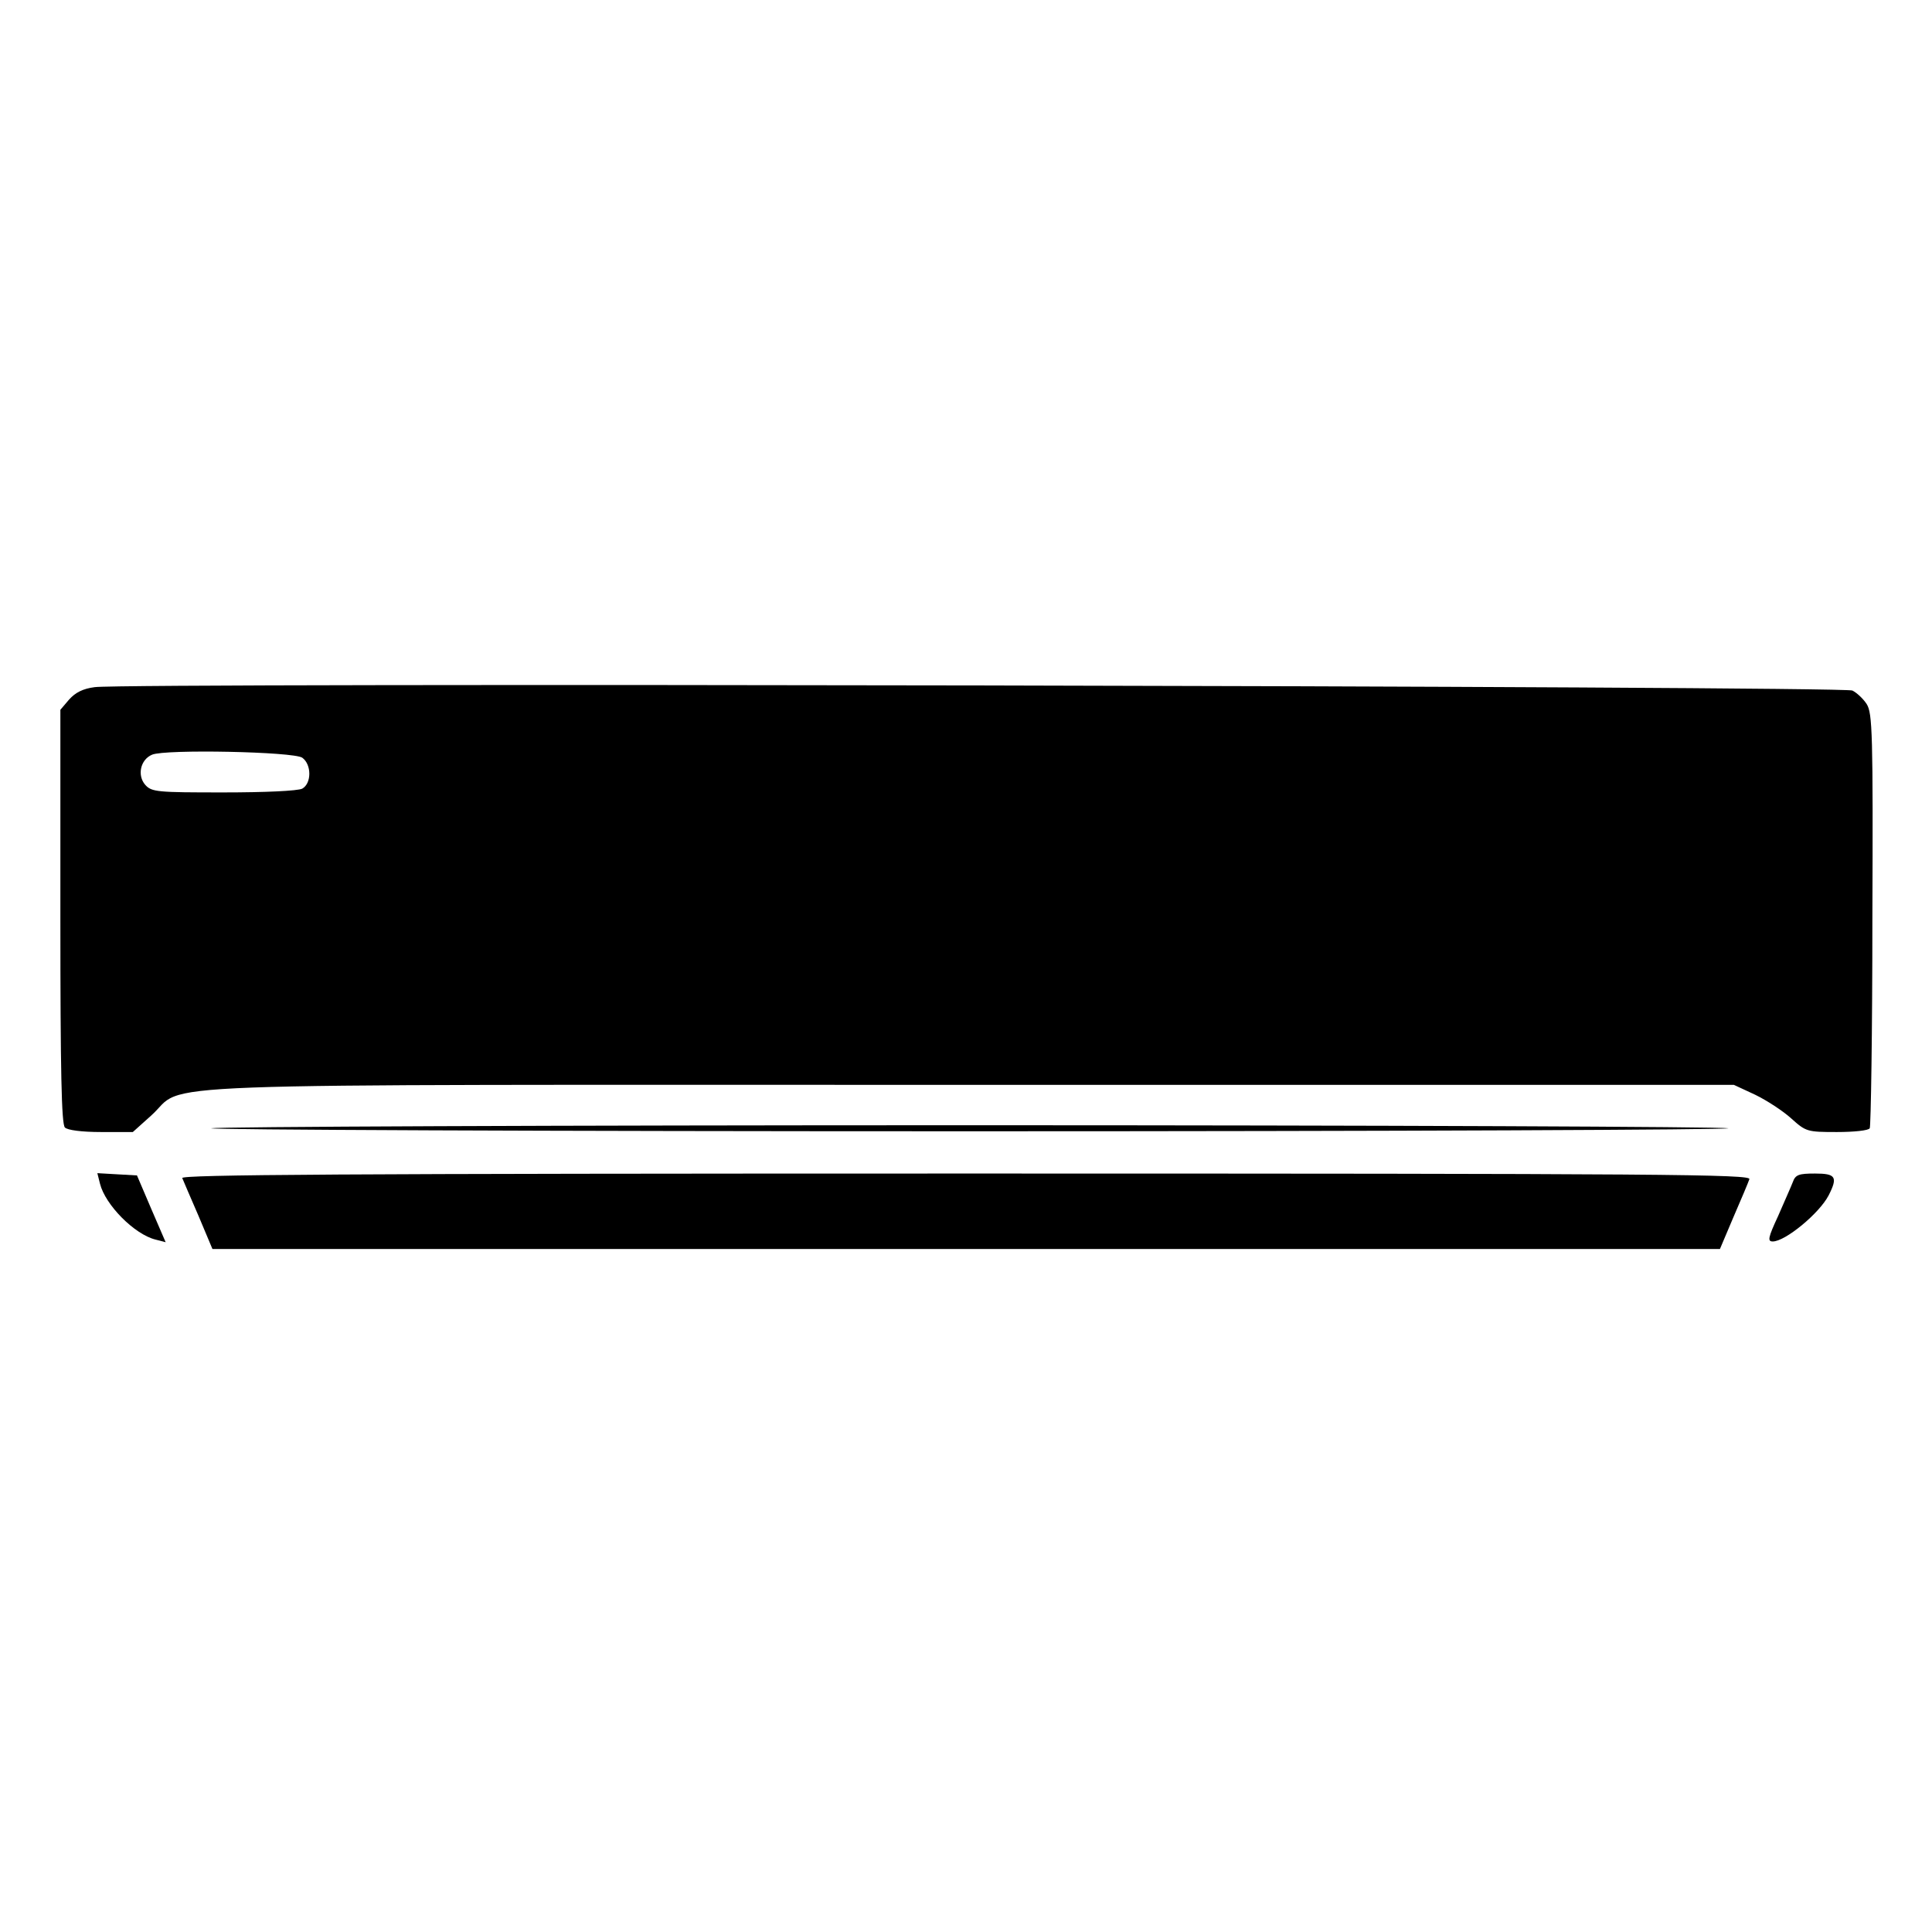 <?xml version="1.0" standalone="no"?>
<!DOCTYPE svg PUBLIC "-//W3C//DTD SVG 20010904//EN"
 "http://www.w3.org/TR/2001/REC-SVG-20010904/DTD/svg10.dtd">
<svg version="1.0" xmlns="http://www.w3.org/2000/svg"
 width="512pt" height="512pt" viewBox="0 0 512 512"
 preserveAspectRatio="xMidYMid meet">

<g transform="translate(0,512) scale(0.1,-0.1)"
fill="#000000" stroke="none">
<path d="M251 3299 c-31 -4 -51 -14 -68 -33 l-23 -27 0 -548 c0 -412 3 -550
12 -559 7 -7 44 -12 96 -12 l84 0 49 44 c99 89 -109 81 2174 81 l2020 0 56
-26 c31 -15 74 -43 96 -63 39 -35 42 -36 121 -36 45 0 84 4 87 10 3 5 7 255 7
554 2 494 0 546 -15 570 -9 14 -26 30 -38 36 -21 12 -4572 21 -4658 9z m550
-187 c25 -18 25 -68 0 -82 -12 -6 -98 -10 -209 -10 -175 0 -190 1 -207 20 -22
25 -13 67 18 80 35 15 375 8 398 -8z"/>
<path d="M560 2130 c-14 -4 891 -8 2010 -8 1119 0 2024 4 2010 8 -14 4 -918 8
-2010 8 -1092 0 -1996 -4 -2010 -8z"/>
<path d="M265 1983 c14 -56 91 -134 147 -148 l27 -7 -38 88 -38 89 -53 3 -52
3 7 -28z"/>
<path d="M483 1998 c3 -7 22 -52 43 -100 l37 -88 1997 0 1998 0 36 85 c20 46
39 91 42 100 6 13 -209 15 -2076 15 -1662 0 -2081 -3 -2077 -12z"/>
<path d="M4751 1987 c-5 -13 -23 -53 -39 -90 -27 -58 -28 -67 -14 -67 33 0
123 74 148 122 25 49 19 58 -36 58 -43 0 -52 -3 -59 -23z"/>
</g>
</svg>
